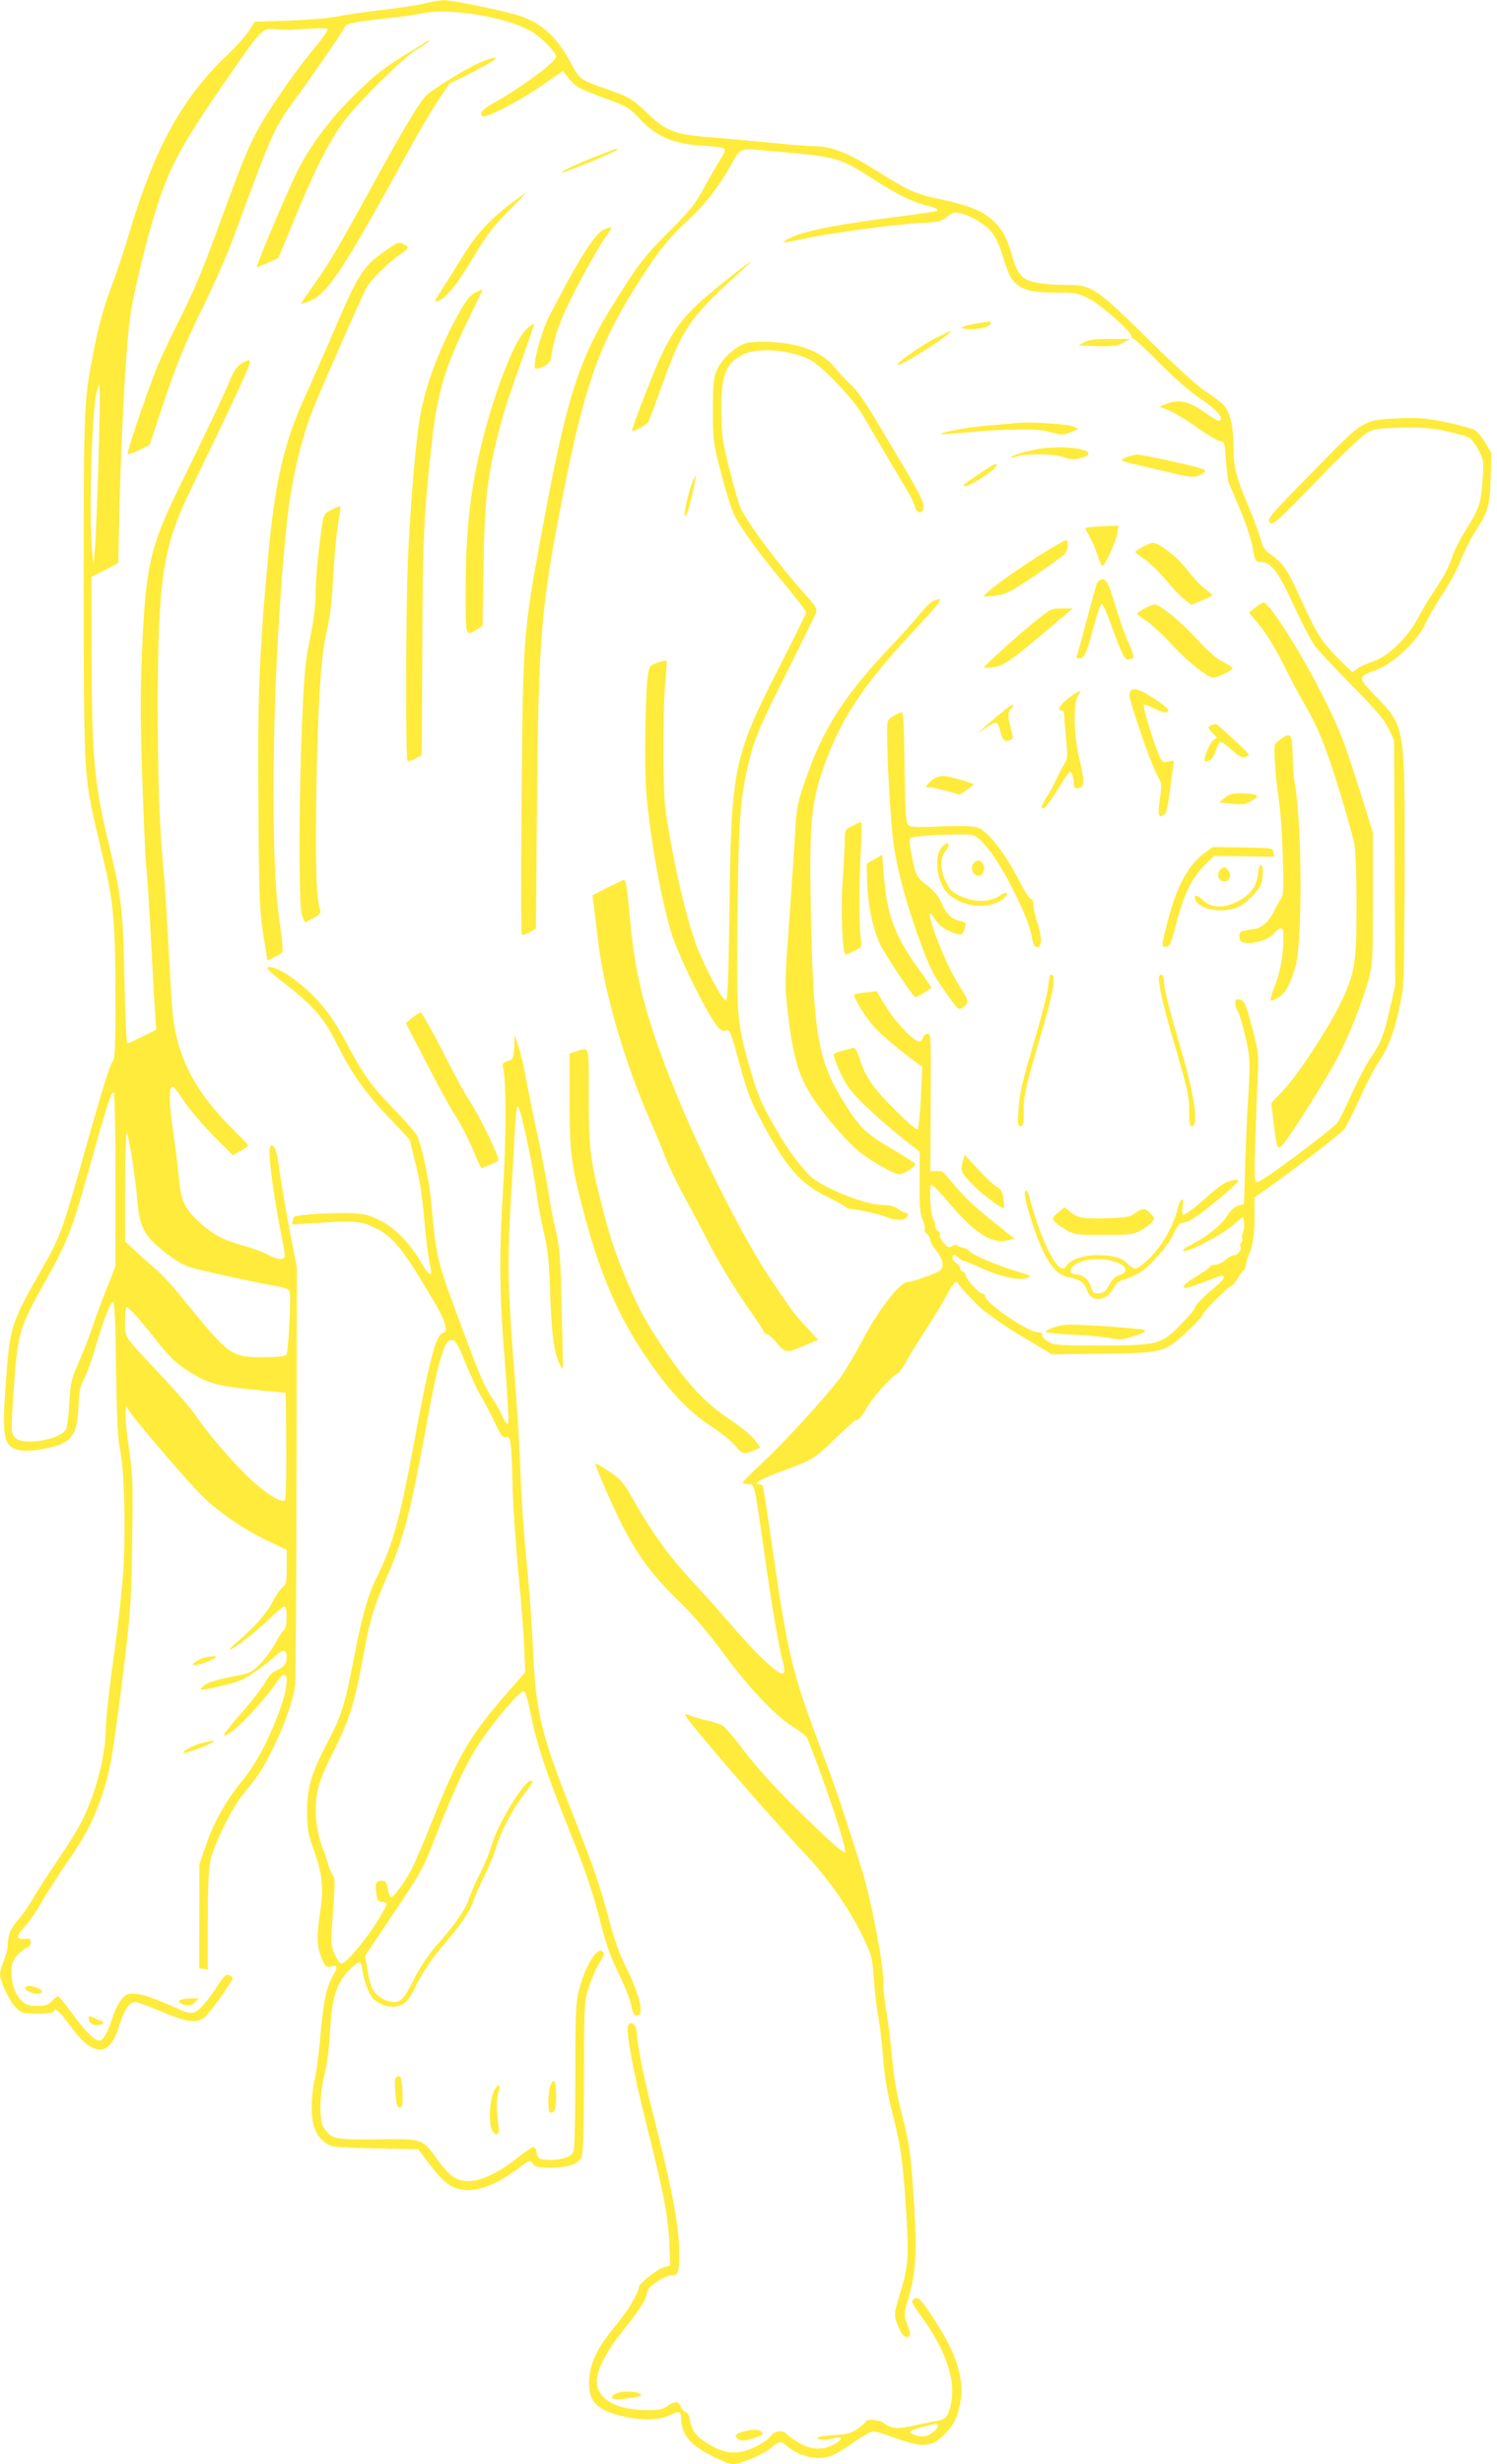 <?xml version="1.0" standalone="no"?>
<!DOCTYPE svg PUBLIC "-//W3C//DTD SVG 20010904//EN"
 "http://www.w3.org/TR/2001/REC-SVG-20010904/DTD/svg10.dtd">
<svg version="1.0" xmlns="http://www.w3.org/2000/svg"
 width="778pt" height="1280pt" viewBox="0 0 778 1280"
 preserveAspectRatio="xMidYMid meet">
<g transform="translate(0,1280) scale(0.1,-0.1)"
fill="#ffeb3b" stroke="none">
<path d="M2215 12784 c-27 -8 -128 -24 -224 -35 -95 -11 -203 -27 -240 -35
-37 -8 -145 -17 -247 -21 l-181 -6 -28 -46 c-16 -25 -69 -84 -118 -131 -229
-217 -374 -481 -503 -913 -24 -83 -61 -194 -80 -246 -53 -139 -81 -237 -108
-380 -50 -254 -51 -271 -51 -1201 0 -954 2 -1002 60 -1253 14 -59 36 -155 50
-214 45 -193 55 -319 55 -677 0 -268 -3 -331 -14 -340 -14 -12 -55 -144 -180
-589 -82 -288 -100 -336 -193 -497 -146 -254 -161 -296 -178 -520 -24 -297
-20 -364 24 -397 29 -22 94 -25 176 -8 137 28 166 64 173 219 4 82 9 109 28
141 12 22 39 94 58 160 44 148 78 237 93 242 8 3 13 -92 16 -344 4 -262 9
-367 21 -423 22 -106 30 -411 17 -625 -6 -99 -29 -306 -51 -460 -22 -154 -40
-318 -40 -365 -1 -138 -52 -336 -126 -483 -20 -40 -78 -133 -129 -207 -50 -74
-107 -162 -125 -195 -19 -33 -52 -81 -75 -107 -41 -46 -55 -81 -55 -138 0 -16
-9 -49 -20 -75 -11 -26 -20 -57 -20 -71 0 -36 47 -135 82 -172 31 -31 34 -32
115 -32 49 0 83 4 83 10 0 27 30 2 80 -67 62 -85 102 -120 148 -129 46 -9 85
33 112 124 25 81 52 122 82 122 11 0 73 -22 138 -50 133 -56 181 -62 224 -29
23 18 146 189 146 203 0 3 -8 10 -19 15 -16 9 -25 0 -70 -69 -28 -43 -66 -90
-83 -105 -33 -28 -51 -28 -113 0 -114 52 -186 77 -224 78 -38 2 -47 -2 -71
-31 -15 -18 -35 -60 -45 -92 -22 -72 -49 -120 -69 -120 -25 0 -73 48 -141 141
-36 49 -69 89 -74 89 -4 0 -18 -11 -31 -25 -19 -21 -33 -25 -77 -25 -44 0 -58
5 -79 25 -36 36 -54 86 -54 149 0 44 5 60 27 86 14 17 37 36 50 41 14 5 23 17
23 29 0 18 -5 21 -32 18 -45 -4 -45 15 1 64 22 24 59 77 82 118 23 41 84 137
136 213 105 152 145 233 193 381 32 101 43 167 80 446 58 452 62 500 67 840 5
308 3 348 -17 486 -12 82 -20 166 -18 184 l3 35 26 -38 c41 -58 296 -355 369
-427 81 -82 222 -178 345 -236 l95 -45 0 -89 c0 -80 -2 -90 -23 -107 -12 -10
-35 -44 -51 -75 -30 -59 -94 -131 -181 -205 -28 -23 -45 -42 -40 -42 17 -1
147 101 213 167 35 34 67 60 72 57 15 -10 12 -113 -3 -122 -8 -4 -28 -35 -46
-69 -18 -33 -54 -82 -80 -108 -47 -46 -52 -48 -155 -68 -66 -13 -116 -28 -132
-40 -14 -11 -23 -22 -21 -25 8 -7 184 35 219 53 41 20 132 87 175 127 35 33
53 29 53 -13 0 -33 -16 -52 -57 -69 -17 -7 -38 -29 -52 -56 -13 -25 -64 -91
-113 -148 -49 -56 -94 -110 -99 -120 -10 -17 -9 -17 18 -4 51 27 196 184 258
279 9 16 24 28 33 28 26 0 9 -104 -38 -220 -61 -153 -112 -245 -183 -333 -84
-103 -143 -207 -186 -330 l-35 -102 0 -270 -1 -270 22 -3 23 -3 0 253 c0 190
4 269 15 318 20 86 112 271 169 340 75 91 103 133 149 226 65 129 114 270 121
344 3 36 6 538 7 1115 l2 1050 -36 185 c-20 102 -43 241 -53 310 -15 113 -24
139 -46 140 -20 0 3 -201 51 -450 12 -58 21 -113 21 -122 0 -26 -38 -23 -94 7
-26 14 -82 34 -123 45 -100 27 -159 58 -227 121 -77 71 -96 111 -106 228 -5
53 -18 162 -30 242 -22 148 -23 230 -5 235 6 2 33 -31 60 -74 28 -42 96 -123
152 -180 l103 -103 40 22 c22 13 40 25 40 29 0 3 -36 41 -81 85 -199 198 -292
380 -313 615 -3 36 -13 191 -21 345 -8 154 -19 327 -25 385 -22 230 -30 468
-30 857 1 660 26 822 175 1128 167 342 294 613 300 638 8 32 1 33 -41 8 -23
-14 -40 -39 -62 -93 -37 -89 -126 -275 -260 -548 -152 -310 -175 -409 -194
-855 -9 -209 -9 -356 1 -650 7 -209 16 -420 21 -470 6 -49 16 -220 25 -380 8
-159 17 -329 21 -377 l6 -87 -71 -35 c-39 -20 -74 -36 -79 -36 -5 0 -12 145
-15 323 -7 360 -16 441 -77 693 -81 333 -93 467 -94 998 l-1 409 70 36 70 36
2 110 c8 467 34 985 59 1164 17 131 89 423 144 591 67 205 131 320 368 663
176 254 177 254 255 244 23 -3 89 -2 147 3 58 4 109 4 113 0 5 -4 -30 -54 -78
-111 -99 -119 -249 -338 -300 -440 -43 -85 -76 -167 -172 -429 -101 -278 -148
-389 -236 -562 -41 -81 -89 -185 -107 -230 -64 -167 -152 -429 -146 -436 4 -3
31 6 60 20 l54 27 47 143 c89 269 127 363 230 573 57 116 128 278 158 360 218
589 205 560 343 750 97 134 212 301 239 349 8 14 43 21 183 37 95 10 192 24
215 29 140 32 441 -18 572 -95 47 -27 125 -108 125 -129 0 -27 -179 -160 -323
-240 -62 -35 -80 -57 -58 -70 17 -11 196 82 306 159 l110 76 23 -28 c44 -55
55 -61 184 -109 127 -46 134 -50 192 -111 90 -95 178 -132 334 -140 68 -4 105
-10 108 -18 3 -7 -6 -29 -20 -49 -13 -20 -51 -85 -83 -144 -51 -94 -73 -122
-188 -237 -124 -124 -155 -164 -275 -355 -197 -312 -256 -502 -394 -1256 -86
-471 -88 -502 -95 -1319 -4 -390 -3 -714 1 -719 3 -5 22 0 40 11 l33 19 6 665
c8 867 21 1012 139 1609 106 535 181 752 364 1045 111 180 180 268 273 353 94
86 160 170 232 294 55 96 30 89 246 70 308 -27 320 -31 502 -148 111 -71 190
-111 259 -129 60 -15 71 -21 62 -31 -4 -3 -109 -18 -235 -34 -319 -41 -488
-77 -553 -120 -22 -14 -7 -12 120 14 136 29 491 75 606 79 70 3 85 7 116 31
33 25 40 26 75 17 62 -17 137 -66 165 -108 15 -21 34 -63 43 -93 33 -110 47
-140 76 -164 42 -36 89 -46 210 -46 97 0 111 -2 166 -30 63 -32 223 -172 223
-196 0 -8 5 -14 11 -14 6 0 67 -57 137 -128 79 -79 159 -149 213 -185 81 -54
121 -99 98 -112 -5 -4 -31 10 -58 29 -99 73 -150 85 -226 56 l-30 -12 50 -20
c27 -11 93 -50 145 -88 53 -37 107 -70 121 -72 23 -3 24 -7 30 -98 4 -52 10
-104 14 -115 4 -11 32 -76 61 -145 29 -69 57 -153 63 -188 12 -77 15 -82 50
-82 42 0 84 -52 141 -175 59 -128 105 -218 133 -260 11 -16 96 -107 188 -201
133 -134 174 -183 196 -230 l28 -59 3 -637 3 -637 -27 -118 c-30 -136 -46
-178 -103 -262 -23 -33 -66 -116 -96 -183 -30 -68 -63 -134 -73 -148 -26 -36
-393 -310 -416 -310 -18 0 -18 9 -12 208 3 114 9 263 12 332 6 113 4 135 -19
225 -41 159 -49 180 -75 183 -17 3 -22 -1 -22 -20 0 -13 4 -28 9 -33 12 -13
48 -145 60 -222 6 -40 6 -109 0 -200 -6 -76 -13 -239 -17 -363 l-7 -224 -30
-9 c-19 -6 -39 -23 -55 -49 -30 -50 -103 -109 -184 -151 -40 -20 -55 -32 -44
-35 28 -6 203 86 258 135 27 25 50 43 51 41 7 -20 5 -75 -2 -84 -5 -6 -7 -18
-3 -27 3 -8 1 -18 -5 -21 -6 -4 -8 -13 -4 -21 6 -18 -14 -45 -34 -45 -8 0 -28
-11 -45 -25 -16 -14 -40 -25 -53 -25 -13 0 -25 -5 -27 -11 -2 -5 -33 -27 -68
-48 -36 -20 -66 -44 -68 -54 -3 -16 28 -7 181 52 39 15 36 -10 -5 -44 -60 -48
-118 -106 -118 -118 0 -7 -31 -44 -69 -83 -104 -108 -120 -113 -417 -113 -217
-1 -242 1 -274 18 -19 10 -34 26 -34 35 1 11 -7 16 -25 16 -49 0 -271 152
-271 186 0 8 -6 14 -14 14 -17 0 -86 75 -86 94 0 8 -7 16 -15 20 -8 3 -15 11
-15 18 0 7 -9 19 -20 26 -20 12 -28 42 -11 42 5 0 16 -7 25 -15 8 -8 19 -15
25 -15 5 0 45 -16 88 -36 100 -46 201 -68 240 -53 27 11 25 12 -50 34 -99 29
-227 83 -247 104 -8 9 -24 18 -35 19 -11 2 -24 7 -29 12 -5 5 -17 3 -28 -3
-16 -10 -23 -8 -44 17 -14 16 -23 35 -20 43 3 7 -1 16 -9 19 -8 4 -15 16 -15
28 0 12 -4 26 -9 31 -14 14 -24 172 -12 179 5 4 41 -31 80 -77 139 -167 230
-229 313 -211 l41 9 -114 91 c-105 84 -158 136 -233 228 -23 29 -35 35 -60 33
l-31 -2 2 358 c2 342 2 357 -16 357 -10 0 -21 -9 -24 -20 -3 -11 -12 -20 -20
-20 -28 0 -122 98 -172 180 l-50 81 -55 -6 c-30 -4 -57 -9 -60 -11 -7 -7 35
-83 78 -138 37 -49 105 -110 217 -195 l58 -43 -7 -157 c-4 -86 -12 -160 -17
-166 -6 -6 -50 32 -123 105 -115 116 -148 165 -181 268 -13 40 -21 51 -34 48
-9 -3 -35 -10 -59 -16 -38 -10 -42 -14 -36 -33 15 -51 48 -120 78 -161 35 -50
173 -178 288 -268 l78 -61 -1 -156 c-1 -126 2 -164 15 -195 10 -21 15 -44 12
-52 -3 -7 1 -17 9 -21 8 -5 16 -18 18 -30 2 -12 10 -30 18 -40 49 -58 61 -101
34 -123 -18 -15 -141 -59 -170 -60 -39 -3 -146 -139 -224 -286 -40 -76 -93
-166 -116 -199 -68 -95 -291 -340 -408 -449 -59 -55 -107 -103 -107 -108 0 -4
13 -8 29 -8 34 0 29 22 90 -405 38 -264 69 -442 92 -528 5 -20 7 -42 4 -47
-16 -26 -129 79 -298 275 -42 50 -127 144 -188 210 -115 125 -197 239 -297
413 -53 93 -65 107 -126 148 -37 25 -70 44 -72 41 -2 -2 27 -76 66 -163 120
-269 193 -379 361 -544 81 -78 157 -168 240 -280 136 -184 272 -327 366 -384
34 -21 65 -45 68 -54 93 -231 209 -582 197 -594 -6 -6 -64 43 -148 124 -193
185 -299 299 -388 417 -42 55 -87 108 -99 116 -12 8 -47 19 -76 26 -30 6 -69
18 -88 25 -18 8 -33 11 -33 7 0 -20 423 -510 619 -718 126 -133 234 -288 307
-439 44 -90 47 -102 55 -213 5 -65 15 -156 24 -203 9 -47 20 -144 25 -216 7
-95 21 -174 50 -290 44 -174 53 -244 71 -531 12 -214 9 -256 -32 -393 -35
-114 -35 -118 -8 -181 15 -34 27 -49 40 -49 23 0 24 12 2 72 -16 45 -16 48 12
145 37 126 42 244 21 543 -14 201 -20 242 -56 385 -30 116 -45 203 -55 315 -8
85 -21 193 -30 240 -8 47 -15 117 -15 157 0 88 -66 428 -110 568 -101 321
-136 425 -224 657 -140 375 -163 470 -241 1012 -25 175 -48 322 -51 327 -3 5
-13 9 -22 9 -37 0 16 29 127 70 157 57 161 60 278 173 57 55 103 97 103 92 0
-15 32 19 50 54 24 48 134 173 159 183 11 4 31 29 45 56 14 27 61 104 105 171
44 67 94 151 113 186 18 36 39 65 46 65 6 0 12 -4 12 -8 0 -10 116 -130 141
-147 9 -5 37 -26 63 -45 26 -19 77 -53 115 -75 37 -22 90 -53 117 -70 l49 -30
260 3 c321 4 325 5 440 111 46 42 83 82 84 90 1 15 137 151 151 151 5 0 19 17
31 38 13 20 27 40 33 44 5 3 10 18 12 31 1 14 10 41 19 60 18 39 27 117 25
219 l-1 67 47 33 c158 111 404 299 422 325 11 16 47 88 80 159 32 72 72 150
89 174 67 99 105 210 133 390 6 38 10 308 10 645 0 737 3 719 -158 886 -86 91
-86 94 9 128 92 34 220 155 260 247 12 27 50 93 85 146 35 53 77 130 93 171
16 42 49 109 74 149 73 116 79 138 84 283 l4 130 -30 52 c-17 29 -42 60 -55
68 -13 8 -79 27 -147 41 -107 22 -141 25 -244 21 -191 -8 -185 -4 -432 -257
-257 -262 -261 -266 -241 -286 13 -13 41 11 234 211 120 125 239 239 264 254
41 24 56 26 176 29 104 3 153 0 235 -17 56 -12 113 -28 126 -36 12 -9 35 -38
49 -67 25 -49 26 -56 19 -152 -9 -122 -18 -149 -85 -256 -29 -46 -60 -107 -70
-135 -23 -68 -43 -105 -100 -190 -26 -38 -64 -103 -85 -143 -49 -94 -154 -194
-229 -218 -28 -9 -64 -25 -80 -36 l-28 -20 -70 68 c-87 87 -114 129 -193 302
-72 160 -92 191 -155 237 -39 28 -48 42 -59 87 -8 29 -36 105 -63 168 -64 150
-78 205 -78 316 0 102 -18 174 -52 211 -13 14 -54 45 -93 70 -44 29 -154 129
-300 273 -271 267 -291 280 -424 280 -48 0 -113 4 -145 10 -81 13 -107 40
-135 138 -30 102 -51 140 -103 189 -54 48 -125 77 -276 109 -128 27 -156 40
-336 153 -139 87 -225 121 -310 121 -28 0 -139 9 -246 20 -107 10 -252 23
-323 29 -158 12 -210 33 -305 125 -75 72 -92 82 -212 124 -136 48 -136 48
-181 131 -72 133 -142 201 -252 243 -70 26 -363 88 -412 87 -22 -1 -62 -8 -90
-15z m-1704 -2404 c-6 -195 -14 -391 -18 -435 l-7 -80 -7 65 c-18 179 -2 748
24 835 l11 40 4 -35 c2 -19 -1 -195 -7 -390z m89 -3710 l0 -448 -43 -109 c-24
-59 -56 -146 -72 -193 -15 -47 -48 -132 -73 -190 -43 -98 -46 -112 -52 -220
-3 -63 -11 -125 -18 -136 -29 -53 -221 -85 -262 -44 -23 23 -24 33 -10 235 22
312 28 334 157 564 120 213 146 277 228 571 100 356 124 432 136 425 5 -4 9
-183 9 -455z m88 100 c12 -74 23 -169 26 -210 7 -98 28 -156 74 -204 58 -60
147 -123 200 -139 49 -16 395 -91 469 -102 25 -4 44 -13 48 -23 9 -25 -6 -315
-17 -329 -7 -9 -44 -13 -118 -13 -172 0 -176 3 -438 326 -40 50 -98 112 -130
138 -31 26 -78 68 -104 93 l-48 44 0 287 c0 169 4 282 9 277 5 -6 18 -71 29
-145z m34 -822 c30 -35 78 -93 107 -131 62 -79 112 -121 201 -170 72 -39 135
-52 330 -70 l125 -12 3 -274 c1 -162 -2 -279 -7 -284 -17 -17 -95 31 -179 109
-86 79 -240 259 -287 334 -16 24 -87 108 -159 185 -224 239 -206 213 -206 300
0 41 4 75 9 75 5 0 34 -28 63 -62z"/>
<path d="M2120 12524 c-138 -86 -157 -101 -274 -214 -123 -119 -226 -255 -296
-390 -49 -96 -221 -501 -215 -508 1 -1 27 9 57 23 l55 25 88 213 c96 232 160
362 238 477 65 96 316 346 396 395 52 31 70 45 59 45 -2 0 -50 -30 -108 -66z"/>
<path d="M2472 12465 c-63 -30 -204 -117 -253 -157 -31 -25 -127 -185 -276
-458 -187 -341 -234 -421 -316 -535 -35 -50 -64 -91 -62 -93 1 -2 21 5 44 14
94 38 173 157 527 804 43 79 106 185 139 235 l60 90 101 50 c55 28 112 58 125
68 40 30 -6 20 -89 -18z"/>
<path d="M3095 11987 c-111 -44 -213 -94 -165 -81 43 11 270 106 276 115 7 12
14 14 -111 -34z"/>
<path d="M2652 11740 c-101 -76 -177 -158 -238 -257 -26 -43 -72 -115 -101
-161 -29 -45 -53 -85 -53 -87 0 -2 8 -2 18 2 40 14 98 86 180 223 71 119 104
163 184 243 53 53 95 97 93 97 -2 0 -39 -27 -83 -60z"/>
<path d="M3135 11606 c-38 -17 -125 -149 -224 -341 -23 -44 -45 -87 -50 -95
-41 -68 -96 -268 -79 -285 3 -3 22 2 42 11 29 14 37 25 41 53 16 94 31 144 72
236 48 106 169 327 207 379 45 61 44 65 -9 42z"/>
<path d="M1994 11491 c-109 -76 -134 -117 -274 -446 -40 -93 -99 -226 -130
-295 -111 -241 -159 -441 -195 -825 -48 -516 -57 -746 -52 -1320 4 -530 5
-544 42 -763 l6 -32 32 16 c18 9 37 20 42 25 7 5 3 57 -12 161 -55 362 -36
1373 38 2073 22 215 79 457 144 610 91 217 256 589 274 618 24 39 120 132 173
167 43 29 46 35 19 50 -29 15 -32 14 -107 -39z"/>
<path d="M3779 11349 c-268 -214 -301 -264 -467 -704 -16 -44 -29 -81 -27 -83
7 -8 76 31 85 48 6 10 33 84 61 162 118 331 150 377 434 632 72 64 31 38 -86
-55z"/>
<path d="M2470 11280 c-28 -14 -48 -40 -88 -112 -111 -201 -183 -404 -207
-583 -22 -167 -44 -445 -55 -690 -11 -258 -13 -1042 -2 -1048 4 -3 22 3 41 12
l33 18 3 564 c2 572 7 676 50 1069 28 251 71 392 191 634 40 83 73 151 71 152
-1 1 -18 -6 -37 -16z"/>
<path d="M5072 11119 c-83 -14 -98 -28 -30 -29 56 0 108 15 108 32 0 9 -5 9
-78 -3z"/>
<path d="M2740 11094 c-82 -69 -225 -479 -279 -801 -29 -173 -41 -332 -41
-570 0 -232 -1 -229 56 -194 l32 19 5 309 c5 339 19 464 76 688 30 120 46 169
140 433 28 78 49 142 47 142 -3 0 -18 -12 -36 -26z"/>
<path d="M4865 11045 c-78 -38 -235 -151 -195 -140 52 15 300 177 268 175 -2
0 -34 -16 -73 -35z"/>
<path d="M5635 11022 l-30 -17 97 -3 c82 -2 104 1 135 17 l38 20 -105 0 c-81
0 -112 -4 -135 -17z"/>
<path d="M3883 11019 c-58 -14 -136 -86 -160 -147 -15 -38 -18 -76 -18 -207 0
-156 2 -164 43 -325 24 -91 54 -187 68 -215 35 -71 135 -208 264 -362 60 -73
110 -137 110 -144 0 -6 -65 -137 -144 -292 -234 -459 -246 -521 -255 -1241 -4
-352 -9 -480 -18 -483 -14 -5 -95 141 -145 264 -57 138 -134 471 -170 733 -14
108 -14 519 1 670 5 52 7 97 6 99 -2 1 -23 -3 -47 -11 -40 -14 -43 -18 -50
-59 -15 -97 -20 -486 -9 -619 22 -252 83 -585 138 -750 31 -92 146 -332 204
-422 37 -57 47 -66 66 -62 28 7 27 8 83 -196 36 -130 54 -176 113 -285 125
-231 199 -316 336 -382 53 -26 98 -51 99 -55 2 -4 13 -8 25 -8 27 0 154 -29
187 -43 37 -16 81 -18 96 -6 18 15 18 29 0 29 -7 0 -25 9 -39 20 -17 14 -40
20 -75 20 -97 0 -331 95 -390 159 -67 72 -121 148 -190 272 -60 107 -77 150
-116 285 -67 234 -69 269 -63 804 6 483 14 590 57 774 29 125 54 185 205 485
75 151 141 285 146 298 7 20 0 32 -51 89 -139 154 -308 380 -343 460 -9 22
-35 112 -57 200 -36 146 -40 174 -41 297 -2 188 23 252 114 296 76 37 236 25
342 -25 61 -29 229 -204 279 -291 49 -85 187 -318 229 -388 20 -32 39 -72 42
-87 9 -39 45 -39 45 0 0 27 -29 83 -112 222 -24 41 -84 141 -132 222 -57 96
-104 163 -135 190 -25 24 -61 62 -80 86 -62 80 -174 126 -326 135 -49 3 -109
1 -132 -4z"/>
<path d="M5285 10603 c-16 -2 -86 -8 -155 -14 -107 -9 -247 -35 -238 -45 2 -1
69 4 148 11 172 17 349 19 405 4 22 -6 49 -13 61 -16 11 -2 38 3 60 12 l39 16
-25 13 c-24 13 -227 26 -295 19z"/>
<path d="M5410 10470 c-56 -7 -165 -39 -157 -46 2 -2 19 1 38 6 53 15 191 12
240 -6 36 -12 51 -13 87 -3 116 32 -45 70 -208 49z"/>
<path d="M5863 10428 c-18 -6 -33 -14 -33 -19 0 -4 44 -17 98 -28 53 -12 134
-31 180 -42 84 -21 112 -21 146 4 18 14 16 16 -35 30 -66 19 -295 67 -312 66
-6 -1 -27 -6 -44 -11z"/>
<path d="M5090 10339 c-84 -57 -85 -57 -79 -64 14 -13 169 87 169 110 0 12
-19 2 -90 -46z"/>
<path d="M3596 10288 c-23 -63 -46 -168 -35 -168 9 0 18 29 43 140 18 76 14
88 -8 28z"/>
<path d="M1719 10150 c-35 -19 -37 -22 -48 -97 -19 -134 -31 -265 -31 -350 0
-51 -11 -134 -29 -220 -24 -118 -30 -179 -40 -413 -18 -399 -19 -964 -3 -1017
7 -24 15 -43 19 -43 3 0 23 10 44 22 28 15 38 27 34 38 -20 49 -27 227 -22
545 8 518 23 766 54 900 18 78 28 159 34 275 4 91 15 211 23 267 9 57 16 105
16 108 0 9 -14 5 -51 -15z"/>
<path d="M5678 10063 c-21 -2 -38 -6 -38 -7 0 -2 11 -23 24 -47 14 -24 32 -68
41 -96 10 -29 20 -53 24 -53 13 0 73 132 78 171 l6 39 -49 -2 c-27 -1 -66 -3
-86 -5z"/>
<path d="M5385 9904 c-142 -91 -279 -193 -271 -202 2 -2 30 0 62 4 50 6 74 18
198 101 78 53 149 104 159 115 18 21 23 63 9 72 -4 3 -75 -38 -157 -90z"/>
<path d="M5938 9959 c-21 -11 -38 -23 -37 -27 0 -4 21 -20 47 -37 25 -16 73
-63 107 -103 33 -40 77 -87 98 -104 l38 -30 54 22 c30 12 55 25 55 29 0 3 -18
18 -40 34 -21 15 -60 57 -87 93 -48 65 -148 144 -182 144 -9 -1 -33 -10 -53
-21z"/>
<path d="M5700 9768 c-5 -13 -27 -94 -50 -180 -22 -86 -45 -169 -50 -183 -8
-22 -7 -25 10 -25 26 0 36 23 74 166 17 64 36 116 41 117 6 1 26 -43 46 -98
55 -155 76 -198 95 -191 8 3 18 6 20 6 10 0 2 32 -25 91 -16 35 -43 111 -60
169 -39 129 -49 150 -73 150 -10 0 -23 -10 -28 -22z"/>
<path d="M4849 9677 c-15 -7 -46 -37 -69 -67 -24 -30 -82 -95 -129 -145 -263
-275 -377 -452 -471 -734 -39 -115 -41 -130 -50 -298 -6 -98 -20 -303 -31
-456 -18 -237 -20 -295 -10 -388 27 -252 53 -357 120 -468 54 -90 189 -250
258 -305 62 -49 181 -116 206 -116 23 0 88 41 84 53 -2 6 -58 42 -125 81 -132
77 -165 109 -247 241 -134 215 -158 352 -171 996 -8 425 1 547 56 713 88 263
206 447 463 722 167 178 182 200 116 171z"/>
<path d="M6523 9644 l-32 -26 55 -66 c34 -41 83 -122 126 -207 38 -77 85 -165
103 -195 69 -114 117 -231 184 -451 38 -124 74 -252 80 -284 6 -33 11 -175 11
-320 0 -301 -9 -354 -85 -510 -65 -133 -220 -369 -294 -447 l-64 -68 13 -108
c17 -139 19 -143 57 -95 50 64 224 342 274 438 59 112 131 293 161 405 22 81
23 101 23 425 l0 340 -53 170 c-96 305 -112 348 -197 520 -111 225 -288 506
-318 505 -7 -1 -26 -12 -44 -26z"/>
<path d="M5948 9639 c-21 -11 -38 -23 -38 -27 1 -4 21 -20 45 -35 25 -16 85
-71 133 -123 82 -89 188 -174 217 -174 26 0 106 40 100 50 -4 6 -28 21 -54 34
-29 15 -77 57 -126 111 -83 92 -197 185 -224 185 -9 -1 -33 -10 -53 -21z"/>
<path d="M5395 9585 c-92 -73 -286 -247 -281 -253 3 -2 27 -1 55 3 51 7 95 40
361 266 l45 38 -55 0 c-52 1 -59 -2 -125 -54z"/>
<path d="M5877 9213 c-4 -3 -7 -15 -7 -26 0 -32 109 -348 140 -406 29 -52 29
-54 18 -132 -12 -84 -8 -100 20 -83 16 11 19 23 47 236 l6 48 -31 -6 c-28 -6
-31 -3 -49 39 -30 70 -83 248 -76 255 3 4 25 -4 48 -16 23 -12 50 -22 59 -22
38 0 23 20 -50 69 -73 48 -109 60 -125 44z"/>
<path d="M5562 9180 c-48 -34 -72 -70 -47 -70 8 0 15 -8 15 -17 0 -10 5 -67
10 -127 8 -80 8 -112 -1 -122 -6 -8 -25 -42 -41 -76 -16 -35 -43 -85 -60 -111
-31 -48 -32 -71 -3 -47 9 8 39 51 67 97 28 46 54 83 58 83 10 0 20 -27 20 -54
0 -29 7 -35 31 -29 25 7 25 44 -2 153 -29 117 -32 294 -6 327 25 32 8 29 -41
-7z"/>
<path d="M5230 9119 c-22 -18 -66 -54 -140 -119 -14 -12 -1 -5 27 15 29 20 57
34 63 30 5 -3 15 -26 21 -51 11 -43 21 -50 52 -38 13 5 13 12 1 57 -18 68 -17
87 3 109 22 24 4 22 -27 -3z"/>
<path d="M4643 9080 c-32 -19 -33 -21 -33 -92 0 -149 21 -496 36 -588 21 -133
66 -299 130 -475 60 -164 70 -184 151 -297 55 -77 56 -77 79 -60 31 23 30 32
-10 94 -47 74 -87 157 -130 270 -41 107 -46 159 -9 96 21 -36 60 -63 115 -79
25 -7 30 -5 38 17 14 37 13 41 -17 49 -48 11 -73 34 -97 89 -17 39 -39 66 -77
96 -57 45 -61 53 -83 167 -10 54 -11 75 -2 81 14 11 263 23 313 15 29 -5 45
-19 96 -82 77 -97 199 -343 217 -436 10 -53 16 -65 31 -65 26 0 25 48 -1 132
-11 34 -20 75 -20 91 0 15 -6 27 -12 27 -7 0 -37 47 -66 104 -69 134 -161 251
-210 267 -25 8 -83 10 -193 6 -138 -6 -159 -4 -171 10 -10 12 -14 81 -17 300
-2 204 -6 283 -15 283 -6 0 -26 -9 -43 -20z"/>
<path d="M6298 9033 c-23 -6 -23 -12 4 -41 l23 -23 -22 -17 c-18 -14 -51 -98
-41 -107 2 -1 12 1 24 5 12 5 25 24 32 49 7 22 17 43 23 46 5 4 32 -14 58 -38
36 -34 54 -44 70 -40 11 3 21 9 21 13 0 8 -165 161 -171 159 -2 -1 -12 -3 -21
-6z"/>
<path d="M6660 8963 c-14 -9 -28 -22 -33 -27 -9 -14 1 -175 20 -296 8 -52 17
-184 20 -293 5 -162 3 -200 -9 -215 -7 -9 -21 -33 -30 -52 -27 -60 -66 -99
-106 -105 -82 -13 -83 -14 -80 -43 2 -22 9 -28 35 -30 50 -5 114 17 144 49 40
43 49 37 49 -28 0 -85 -18 -179 -47 -251 -14 -35 -22 -66 -19 -69 3 -3 20 3
38 14 37 21 63 67 91 163 36 121 34 746 -3 942 -5 27 -11 96 -12 153 -3 114
-8 122 -58 88z"/>
<path d="M4865 8761 c-11 -5 -29 -18 -39 -30 -19 -21 -19 -21 5 -21 13 0 54
-9 91 -19 l66 -19 36 24 c20 14 36 27 36 29 0 7 -135 45 -156 44 -10 0 -28 -4
-39 -8z"/>
<path d="M6365 8656 l-30 -24 67 -7 c60 -6 71 -5 104 16 33 20 35 23 18 30
-10 4 -44 8 -74 8 -44 1 -61 -4 -85 -23z"/>
<path d="M4428 8509 c-37 -19 -38 -21 -38 -77 0 -31 -5 -127 -11 -212 -10
-141 -2 -361 14 -377 3 -2 24 5 46 17 40 20 41 21 35 62 -10 62 -10 292 0 461
5 83 5 147 0 147 -5 -1 -26 -10 -46 -21z"/>
<path d="M4895 8400 c-44 -49 -26 -187 33 -243 74 -71 212 -84 286 -26 36 29
22 44 -17 17 -49 -35 -131 -37 -201 -5 -51 24 -59 32 -83 83 -28 62 -28 121 1
153 17 19 21 41 8 41 -5 0 -17 -9 -27 -20z"/>
<path d="M6264 8372 c-88 -64 -145 -168 -194 -352 -36 -138 -36 -142 -8 -138
18 3 26 19 52 124 38 147 81 235 147 300 l49 48 156 -2 156 -3 -4 23 c-3 23
-5 23 -159 26 l-155 2 -40 -28z"/>
<path d="M4545 8337 l-40 -23 1 -85 c2 -115 29 -251 65 -328 27 -58 175 -281
186 -281 10 0 83 44 83 49 0 3 -29 47 -65 96 -128 178 -165 280 -183 502 l-7
92 -40 -22z"/>
<path d="M5062 8318 c-23 -23 -7 -68 25 -68 21 0 35 37 23 60 -12 23 -30 26
-48 8z"/>
<path d="M6538 8261 c-6 -66 -42 -112 -113 -147 -71 -34 -132 -30 -176 12 -29
28 -46 28 -36 -1 20 -51 144 -72 222 -36 46 21 112 89 121 125 10 43 9 89 -2
93 -7 2 -13 -15 -16 -46z"/>
<path d="M6347 8287 c-26 -18 -19 -61 10 -65 32 -5 48 30 25 58 -15 18 -19 19
-35 7z"/>
<path d="M3157 8189 l-78 -40 6 -42 c3 -23 12 -103 21 -177 30 -272 137 -643
279 -965 24 -55 58 -136 74 -180 17 -44 63 -138 102 -210 39 -71 89 -165 110
-208 59 -116 158 -280 233 -384 36 -51 66 -97 66 -103 0 -5 6 -10 14 -10 8 0
31 -20 52 -45 40 -49 53 -53 108 -30 20 8 52 22 72 30 l36 15 -62 67 c-64 69
-73 82 -192 259 -123 184 -330 587 -457 889 -170 406 -238 649 -265 953 -16
178 -23 222 -35 222 -3 -1 -41 -19 -84 -41z"/>
<path d="M1390 7770 c0 -5 24 -28 53 -50 189 -146 237 -200 314 -355 73 -144
142 -242 261 -367 62 -65 112 -119 112 -120 0 -2 14 -57 30 -123 21 -81 35
-175 45 -290 8 -93 21 -196 28 -227 19 -78 2 -76 -46 7 -57 98 -138 179 -215
217 -57 28 -79 33 -152 36 -47 2 -132 -1 -190 -5 -99 -8 -105 -9 -108 -31 l-4
-23 124 8 c194 13 235 10 303 -23 84 -39 139 -101 242 -271 106 -174 118 -198
127 -240 6 -26 4 -32 -13 -38 -37 -11 -69 -138 -156 -605 -65 -354 -107 -503
-185 -660 -48 -97 -78 -200 -119 -416 -50 -255 -66 -307 -141 -449 -82 -155
-105 -235 -104 -360 1 -87 5 -112 33 -190 46 -127 54 -197 36 -319 -20 -135
-19 -188 6 -247 20 -47 24 -50 50 -44 34 8 36 -2 10 -47 -34 -58 -51 -140 -66
-314 -8 -93 -21 -196 -30 -229 -8 -33 -15 -96 -15 -140 0 -95 21 -150 71 -186
33 -23 41 -24 259 -29 l224 -5 34 -45 c76 -102 107 -133 150 -152 85 -38 198
-5 336 98 60 44 61 45 75 25 12 -18 24 -21 93 -21 89 0 140 17 159 52 10 17
13 116 14 413 0 345 2 397 18 449 19 65 46 126 74 168 13 21 15 30 5 40 -28
28 -90 -72 -123 -200 -17 -68 -19 -112 -19 -449 0 -225 -4 -382 -10 -393 -13
-24 -62 -40 -119 -40 -55 0 -68 7 -72 39 -2 14 -9 26 -15 28 -5 2 -41 -22 -80
-52 -97 -79 -193 -125 -257 -125 -66 0 -99 23 -166 115 -78 107 -73 105 -313
102 -223 -2 -236 1 -275 60 -25 38 -23 173 4 278 12 47 23 131 27 205 7 147
23 221 59 283 27 45 85 100 98 91 4 -2 10 -21 13 -41 13 -73 38 -133 63 -153
42 -33 96 -43 137 -26 29 12 42 30 86 116 35 67 79 132 132 193 94 110 141
178 158 232 7 22 32 79 56 126 23 47 50 112 60 145 23 82 82 196 143 277 55
74 57 77 39 77 -35 -1 -173 -229 -203 -335 -9 -33 -36 -98 -59 -145 -24 -47
-51 -108 -60 -137 -18 -54 -73 -133 -172 -244 -33 -37 -79 -106 -104 -154 -60
-118 -74 -135 -113 -135 -41 0 -92 31 -111 69 -9 16 -21 61 -27 101 l-11 71
149 222 c142 212 152 230 217 397 105 266 161 386 231 490 74 111 205 265 225
265 9 0 21 -34 36 -110 35 -170 79 -304 202 -611 86 -213 128 -338 167 -496
25 -98 50 -168 89 -247 30 -61 60 -136 66 -166 9 -44 15 -55 31 -55 41 0 13
112 -66 269 -28 57 -56 137 -80 230 -41 158 -83 280 -179 524 -175 440 -201
546 -216 882 -5 115 -20 323 -34 460 -14 138 -27 340 -31 450 -3 110 -17 337
-30 505 -36 455 -39 579 -22 880 9 146 19 325 23 398 4 81 10 130 16 124 16
-16 78 -305 98 -462 6 -47 23 -134 37 -195 21 -91 27 -149 33 -330 8 -217 21
-299 55 -365 11 -21 12 -6 9 105 -2 72 -6 216 -8 320 -4 148 -10 209 -26 275
-12 47 -30 141 -40 210 -11 69 -38 208 -60 310 -22 102 -47 226 -56 275 -8 50
-25 122 -37 160 l-22 70 -3 -63 c-3 -61 -4 -64 -33 -74 -27 -9 -30 -14 -24
-37 16 -64 16 -360 0 -616 -22 -358 -20 -570 10 -925 14 -177 20 -299 15 -304
-6 -6 -17 9 -29 38 -12 26 -35 67 -52 92 -40 59 -68 123 -146 334 -148 398
-143 378 -173 695 -10 104 -44 264 -69 329 -6 16 -60 79 -120 140 -123 127
-161 180 -257 360 -77 145 -157 239 -272 324 -63 46 -132 73 -132 52z m1029
-2050 c26 -63 61 -140 79 -170 18 -30 51 -92 73 -138 33 -70 42 -82 59 -77 24
8 28 -20 34 -260 2 -99 16 -295 29 -435 14 -140 28 -316 31 -390 l6 -136 -95
-109 c-193 -222 -250 -318 -385 -655 -45 -113 -95 -230 -111 -260 -40 -75 -98
-152 -108 -145 -5 3 -12 23 -16 45 -6 33 -11 40 -30 40 -32 0 -37 -12 -29 -65
5 -39 10 -45 30 -45 13 0 24 -5 24 -11 0 -6 -26 -52 -57 -102 -62 -97 -156
-207 -179 -207 -7 0 -23 21 -34 48 -19 40 -21 59 -16 127 19 256 19 264 4 287
-8 13 -17 34 -21 48 -3 14 -17 57 -32 95 -33 87 -43 197 -25 291 9 46 34 108
77 193 84 165 115 260 153 466 42 231 58 288 135 464 80 183 116 320 185 691
56 302 72 380 97 455 20 62 31 77 56 73 16 -2 31 -29 66 -118z"/>
<path d="M5456 7729 c-2 -8 -7 -37 -10 -66 -4 -29 -31 -135 -60 -235 -77 -260
-86 -300 -93 -394 -5 -74 -4 -84 11 -84 13 0 16 12 16 73 0 85 10 130 84 382
62 207 83 312 67 328 -7 7 -12 6 -15 -4z"/>
<path d="M6025 7731 c-11 -18 15 -137 69 -322 79 -268 86 -299 86 -383 0 -61
3 -76 15 -76 35 0 14 151 -51 377 -66 226 -94 333 -94 370 0 32 -14 51 -25 34z"/>
<path d="M2142 7513 l-33 -28 109 -210 c59 -115 121 -228 136 -250 33 -47 96
-171 121 -238 10 -26 22 -50 26 -53 7 -4 89 32 89 39 0 29 -99 232 -149 307
-21 30 -84 146 -140 258 -57 111 -108 202 -115 202 -6 0 -26 -12 -44 -27z"/>
<path d="M2993 7338 l-33 -11 0 -233 c0 -268 7 -332 61 -543 90 -356 190 -590
351 -821 113 -164 214 -269 330 -343 47 -31 101 -74 119 -96 36 -45 44 -48 95
-26 l36 15 -29 39 c-16 22 -69 67 -123 102 -124 82 -215 176 -321 330 -109
157 -153 235 -217 385 -64 152 -92 236 -136 409 -59 231 -66 292 -66 561 0
271 5 255 -67 232z"/>
<path d="M5002 6761 c-11 -46 -6 -57 73 -134 42 -41 136 -109 143 -103 2 2 0
25 -3 50 -6 37 -13 50 -35 61 -15 8 -59 49 -97 91 l-70 76 -11 -41z"/>
<path d="M6366 6655 c-17 -9 -51 -35 -77 -58 -71 -64 -126 -107 -138 -107 -7
0 -9 14 -5 40 9 57 -11 51 -25 -7 -23 -90 -79 -191 -142 -254 -32 -32 -67 -59
-77 -59 -10 0 -29 11 -42 25 -30 32 -77 45 -160 45 -71 0 -141 -25 -158 -57
-35 -61 -124 105 -192 356 -8 32 -14 41 -22 33 -15 -15 52 -233 100 -325 40
-78 78 -114 130 -123 53 -9 79 -28 92 -68 20 -62 100 -57 135 9 16 30 29 41
62 50 23 7 57 22 77 34 53 33 147 140 174 199 13 29 29 55 36 57 6 2 22 6 37
9 24 5 145 98 233 178 39 36 40 38 16 38 -14 0 -38 -7 -54 -15z m-586 -405
c74 -20 93 -56 40 -73 -25 -9 -41 -23 -56 -52 -16 -32 -27 -41 -51 -43 -28 -3
-32 1 -43 32 -13 40 -43 66 -77 66 -31 0 -38 18 -17 41 32 35 131 49 204 29z"/>
<path d="M5499 6501 c-30 -25 -32 -30 -20 -45 8 -10 35 -29 60 -44 44 -26 51
-27 196 -27 134 0 154 2 190 21 22 12 49 31 59 43 19 21 19 22 -4 46 -29 31
-42 31 -81 3 -26 -20 -46 -23 -136 -26 -127 -5 -164 1 -201 33 l-29 24 -34
-28z"/>
<path d="M5472 5903 c-23 -8 -40 -18 -37 -22 2 -4 66 -11 142 -14 76 -4 163
-12 194 -18 51 -10 64 -9 124 11 49 16 64 25 53 31 -15 8 -313 29 -393 28 -22
0 -59 -7 -83 -16z"/>
<path d="M1080 4193 c-37 -4 -99 -42 -69 -43 25 0 109 31 109 41 0 5 -1 8 -2
7 -2 -1 -19 -3 -38 -5z"/>
<path d="M1050 3746 c-42 -10 -105 -44 -97 -52 5 -5 108 31 143 50 33 18 18
18 -46 2z"/>
<path d="M143 2483 c-21 -8 -15 -20 17 -33 31 -13 66 -7 56 9 -8 13 -58 29
-73 24z"/>
<path d="M943 2413 c-22 -8 -14 -21 18 -28 24 -6 36 -2 52 14 l21 21 -39 -1
c-22 0 -46 -3 -52 -6z"/>
<path d="M462 2308 c3 -24 35 -35 65 -24 20 8 16 11 -31 31 -37 16 -37 16 -34
-7z"/>
<path d="M3264 2276 c-11 -29 27 -239 91 -493 94 -374 117 -490 123 -629 l5
-122 -36 -11 c-36 -12 -127 -85 -127 -102 0 -29 -58 -124 -120 -199 -94 -113
-133 -193 -138 -281 -7 -116 40 -163 195 -195 89 -19 174 -15 222 9 51 25 61
22 61 -18 0 -52 22 -96 66 -134 41 -37 170 -101 201 -101 38 0 145 43 186 74
63 48 63 48 95 21 72 -60 166 -80 238 -50 19 8 71 39 114 70 43 30 87 55 99
55 11 0 64 -16 118 -36 143 -52 189 -47 259 28 42 44 60 81 74 155 24 119 -17
253 -128 424 -75 116 -91 132 -113 116 -15 -11 -11 -20 35 -84 136 -185 190
-352 154 -477 -16 -58 -22 -63 -86 -75 -31 -6 -86 -17 -121 -25 -66 -15 -108
-9 -142 20 -17 15 -89 19 -89 5 0 -4 -19 -21 -42 -37 -37 -25 -56 -30 -128
-34 -50 -3 -84 -9 -82 -15 3 -11 42 -11 90 0 46 11 41 -10 -8 -35 -56 -29
-114 -26 -175 9 -28 16 -57 36 -64 45 -21 25 -66 20 -85 -8 -8 -14 -45 -39
-80 -56 -89 -44 -155 -40 -244 14 -65 39 -86 67 -97 129 -4 22 -13 37 -21 37
-8 0 -19 11 -24 24 -12 34 -29 36 -69 9 -27 -19 -47 -23 -103 -23 -184 0 -287
71 -263 182 13 56 62 144 128 225 81 101 127 170 127 192 0 9 6 24 13 33 22
29 89 68 117 68 35 0 40 13 40 111 0 144 -34 325 -135 724 -50 195 -81 350
-87 435 -3 37 -33 55 -44 26z m1610 -2075 c8 -12 -34 -48 -64 -56 -27 -6 -80
9 -80 23 0 5 28 16 63 24 79 20 75 20 81 9z"/>
<path d="M2061 2011 c-10 -7 -11 -26 -6 -85 6 -64 10 -76 24 -74 13 3 15 15
13 78 -4 80 -9 94 -31 81z"/>
<path d="M2860 1964 c-11 -29 -14 -127 -3 -137 3 -4 12 -2 20 4 9 8 13 36 13
85 0 76 -12 96 -30 48z"/>
<path d="M2584 1962 c-35 -24 -52 -180 -25 -230 15 -29 37 -23 33 9 -12 98
-13 150 -3 184 11 42 11 48 -5 37z"/>
<path d="M3208 369 c-30 -11 -36 -24 -15 -32 13 -5 128 11 136 18 18 19 -81
30 -121 14z"/>
<path d="M3857 167 c-39 -11 -43 -23 -15 -41 12 -7 33 -5 73 8 47 14 54 20 44
32 -13 16 -47 16 -102 1z"/>
</g>
</svg>
